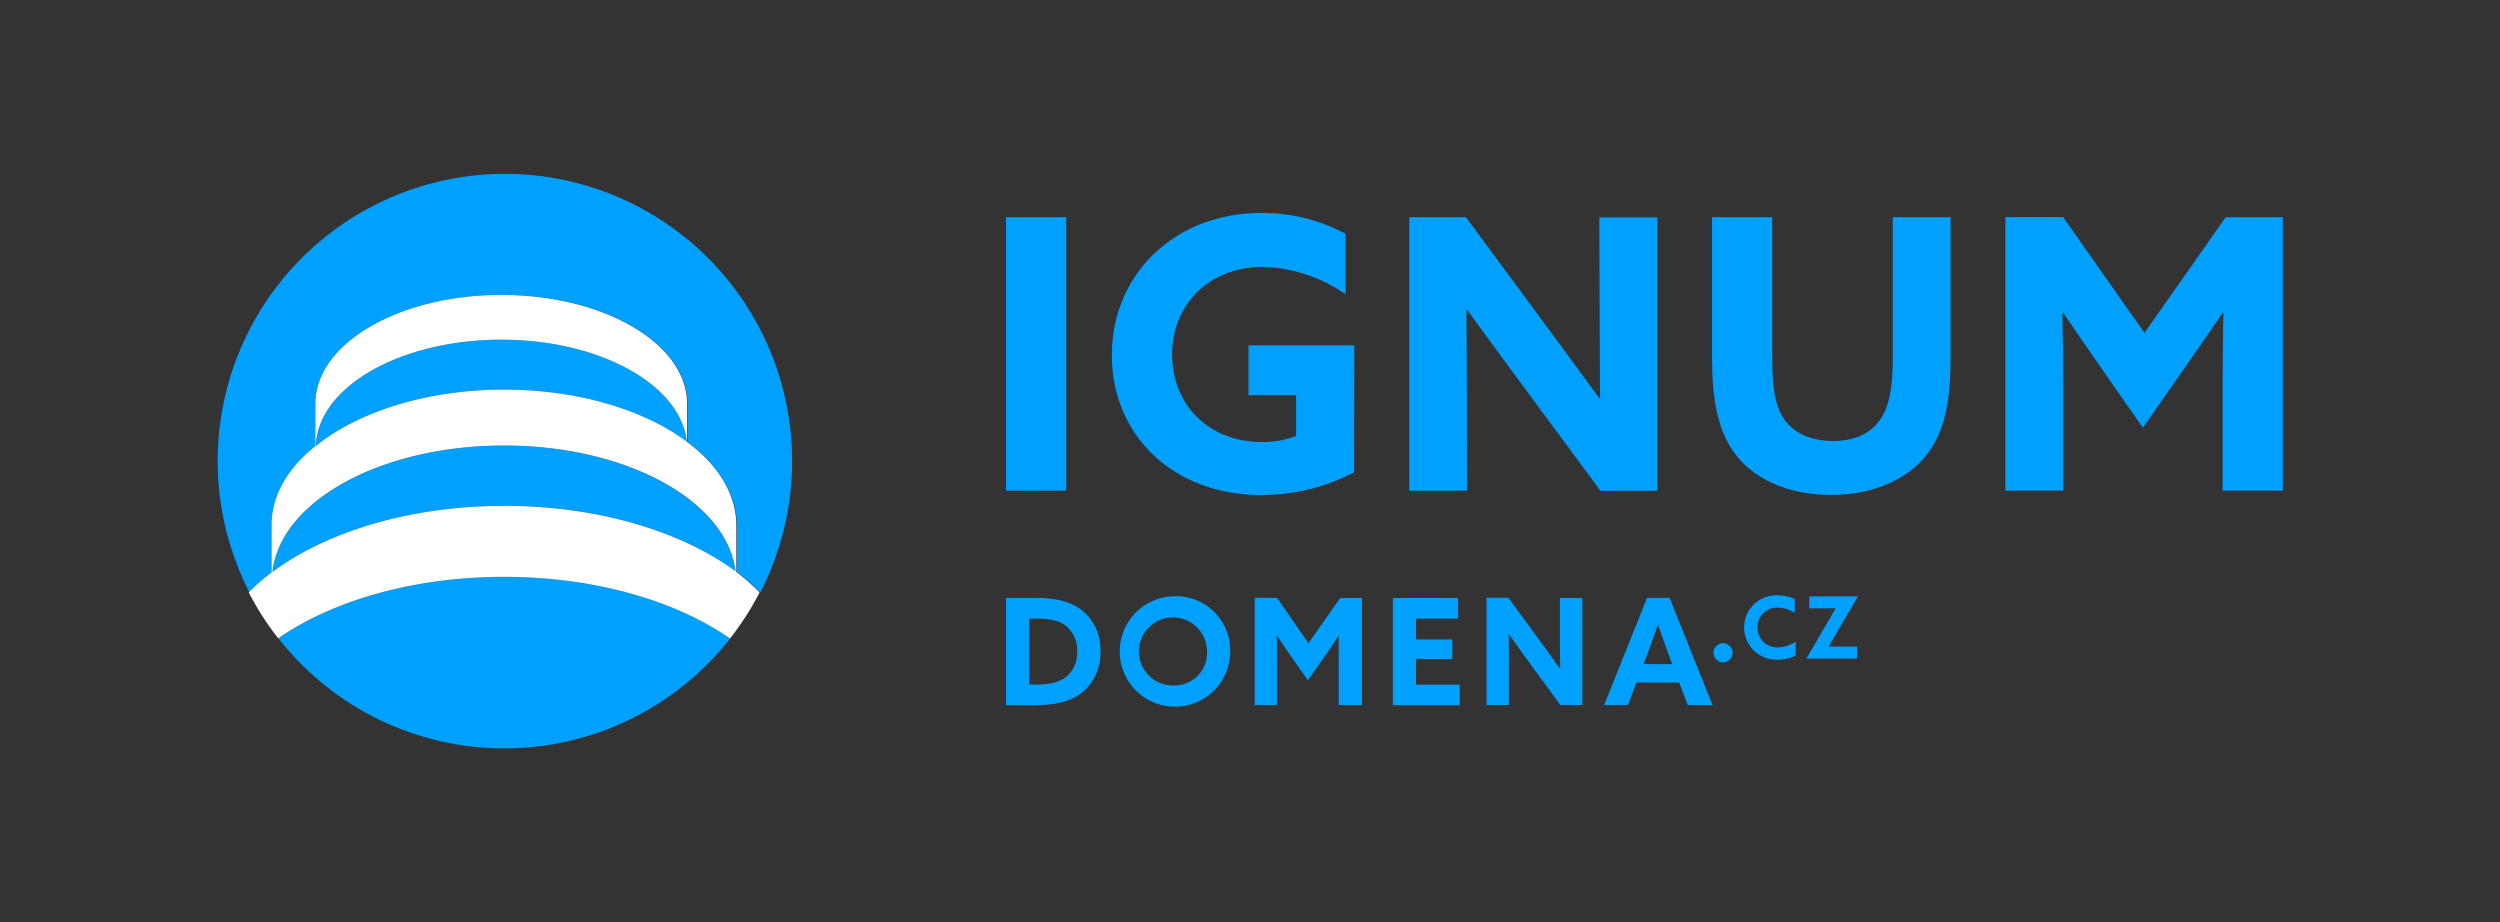 <svg id="Vrstva_1" data-name="Vrstva 1" xmlns="http://www.w3.org/2000/svg" viewBox="0 0 457.05 168.65"><rect x="0" y="0" width="457.05" height="168.65" fill="#333333" stroke="none"/><defs><style>.cls-1{fill:#00a0ff;}.cls-2{fill:#fff;}</style></defs><title>Kreslicí plátno 3</title><path class="cls-1" d="M197.47,111.31c-2-1.41-4.68-2-8.12-2h-5.42v19.61h5.23c4.06,0,6.84-.79,8.81-2.41a9.39,9.39,0,0,0,3.21-7.42,9.21,9.21,0,0,0-3.71-7.8m-2.41,12.32c-1.2,1.06-3,1.54-5.71,1.54h-1.18V113.1h1.15c2.16,0,4,.21,5.37,1.19a5.72,5.72,0,0,1,2.24,4.82,5.84,5.84,0,0,1-1.87,4.52M214.81,109a10.1,10.1,0,1,0,10.1,10.1,9.91,9.91,0,0,0-10.1-10.1m0,16.31a6.22,6.22,0,1,1,5.85-6.21,5.94,5.94,0,0,1-5.85,6.21m24.4-7.72-5.74-8.29h-4.09v19.61h4.09v-7.86c0-1.62,0-3.46-.06-4.87l.06,0c.9,1.38,1.87,2.82,2.83,4.2l2.8,4,2.81-4c1-1.38,1.92-2.82,2.83-4.2l0,0c0,1.41,0,3.25,0,4.87v7.86H249V109.33h-4Zm19.68,2.9h6.62v-3.58h-6.62V113.1h7.69v-3.77H254.64v19.61h12.23v-3.77h-8Zm26.3-3.9c0,1.89,0,3.79.06,5.66l-.06,0c-1.2-1.7-2.37-3.35-3.63-5.06l-5.79-7.91h-4v19.61h4.09v-7.29c0-1.89,0-3.79-.06-5.66l.06,0c1.2,1.7,2.37,3.35,3.63,5.06l5.79,7.91h4V109.33h-4.09Zm15.92-7.29-7.85,19.61h4.35l1.57-4.12H307l1.55,4.12h4.54l-7.85-19.61Zm-.62,12.1.78-2.08c.61-1.65,1.31-3.6,1.81-5.09h.06c.5,1.49,1.2,3.44,1.76,5l.8,2.19ZM315,117.59a1.75,1.75,0,1,0,1.76,1.75,1.76,1.76,0,0,0-1.76-1.75m6.33-2.89a3.52,3.52,0,0,1,3.68-3.62,5.64,5.64,0,0,1,3.11,1v-2.55a7.14,7.14,0,0,0-3.13-.7,5.89,5.89,0,1,0,0,11.77,7,7,0,0,0,3.3-.76v-2.55a5.64,5.64,0,0,1-3.19,1.06,3.56,3.56,0,0,1-3.77-3.65m13,3.5,5.34-9.17v0h-8.91v2.19h4.83l0,0-5.34,9.18v0h9.27v-2.19h-5.19Z"/><path class="cls-1" d="M183.93,39.71h11v50h-11Z"/><path class="cls-1" d="M247.56,86.35a36.53,36.53,0,0,1-17,4.15c-16,0-27.29-10.85-27.29-25.57s11.4-26,27.36-26A32,32,0,0,1,246,42.75V53.81a27.47,27.47,0,0,0-15.13-5c-10.09,0-16.58,7.12-16.58,16,0,8.71,6.22,16,16.51,16a16.6,16.6,0,0,0,6.15-1.1V72.25h-8.7V63.13h19.34Z"/><path class="cls-1" d="M268.22,56.64l-.13.07c.07,4.77.13,33,.13,33H257.65v-50H268s21.28,28.75,24.39,33.1l.14-.07c-.07-4.77-.14-33-.14-33H303v50H292.61S271.33,61,268.22,56.64Z"/><path class="cls-1" d="M356.6,65.48c0,7.54-1,13-3.87,17-3.52,5-10,8-18,8s-14.51-3-18-8.16c-2.69-4-3.73-9.46-3.73-16.58V39.71h11V65.35c0,5.32.48,8.56,1.93,10.91s4.42,4.36,9.12,4.36c4.35,0,7.19-1.59,8.84-4.15,1.53-2.35,2.15-5.8,2.15-11V39.71H356.6Z"/><path class="cls-1" d="M377.19,57.19l-.14.07c.07,3.6.14,8.29.14,12.44v20H366.62v-50h10.57l14.86,21.15L406.9,39.71h10.44v50h-11v-20c0-4.15.07-8.84.14-12.44l-.14-.07c-2.35,3.53-14.58,21-14.58,21S379.54,60.72,377.19,57.19Z"/><path class="cls-1" d="M125.57,80.75c-1.09-10.4-15.83-18.65-33.88-18.65-18.54,0-33.61,8.65-33.95,19.44C65.45,75.3,78,71.23,92.16,71.23,105.72,71.23,117.8,75,125.57,80.75Z"/><path class="cls-1" d="M92.16,81.45c-22.49,0-40.91,10.17-42.36,23.13,9.86-7.36,25.19-12.1,42.41-12.1s32.41,4.7,42.27,12C132.89,91.6,114.55,81.45,92.16,81.45Z"/><path class="cls-1" d="M49.7,104.66V95.92c0-5.37,3-10.32,8-14.37V73.69c.1-10.92,15.27-19.77,34-19.77s33.85,8.85,34,19.78v7.1c5.57,4.18,8.92,9.42,9,15.13v8.64a37.58,37.58,0,0,1,4.3,3.74,52.51,52.51,0,1,0-93.39,0A35.6,35.6,0,0,1,49.7,104.66Z"/><path class="cls-1" d="M50.91,116.71a52.45,52.45,0,0,0,82.59,0c-9.88-6.89-24.71-11.27-41.29-11.27S60.79,109.83,50.91,116.71Z"/><path class="cls-2" d="M134.61,104.57V95.93c-.05-5.71-3.4-11-9-15.13V73.7c-.1-10.93-15.25-19.78-33.95-19.78s-33.86,8.85-34,19.77v7.86c-5,4-8,9-8,14.37v8.74a35.6,35.6,0,0,0-4.18,3.65,52.4,52.4,0,0,0,5.39,8.4c9.88-6.88,24.71-11.25,41.3-11.25s31.41,4.38,41.29,11.27a52.49,52.49,0,0,0,5.41-8.42A37.58,37.58,0,0,0,134.61,104.57ZM91.69,62.1c18,0,32.79,8.25,33.88,18.65-7.77-5.79-19.85-9.52-33.41-9.52C78,71.23,65.45,75.3,57.74,81.54,58.08,70.75,73.15,62.1,91.69,62.1Zm.52,30.38c-17.22,0-32.55,4.74-42.41,12.1,1.45-13,19.87-23.13,42.36-23.13s40.73,10.15,42.32,23C124.62,97.18,109.35,92.48,92.21,92.48Z"/></svg>